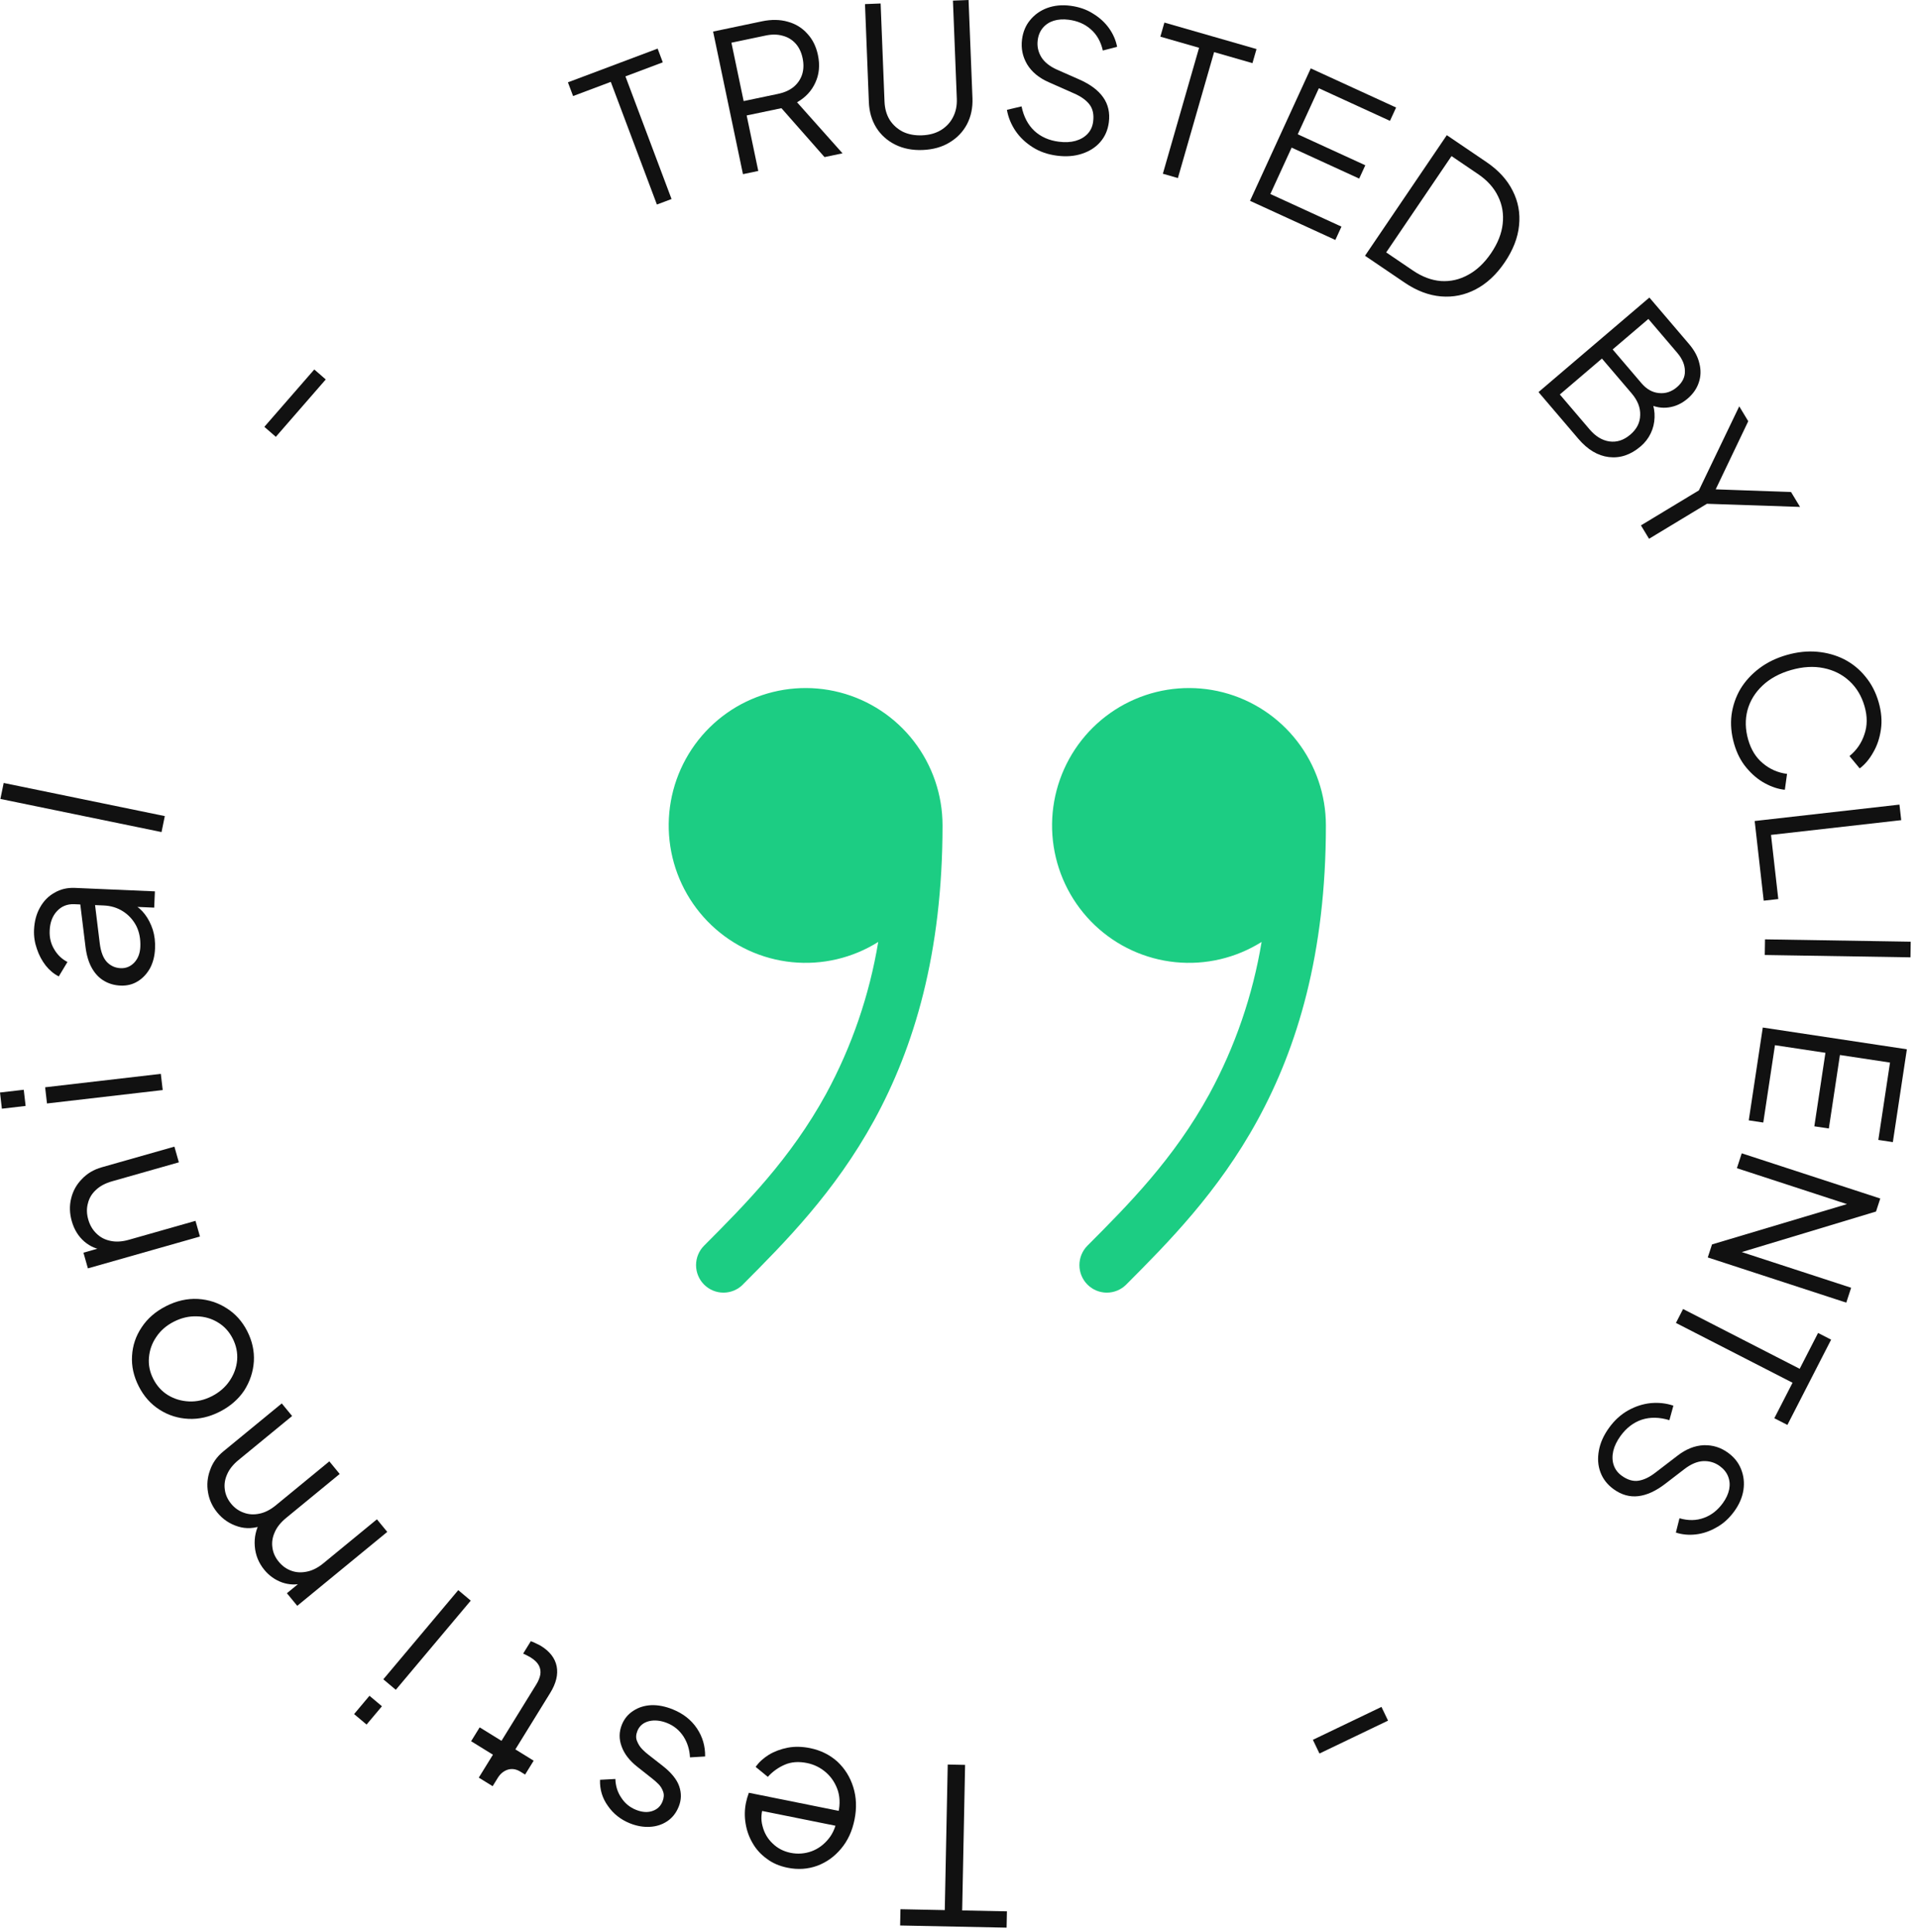 <svg width="146" height="147" viewBox="0 0 146 147" fill="none" xmlns="http://www.w3.org/2000/svg">
<path d="M71.709 62.8C71.709 60.483 70.941 58.232 69.527 56.4C68.113 54.568 66.133 53.26 63.897 52.68C61.662 52.101 59.298 52.283 57.177 53.199C55.056 54.114 53.298 55.711 52.18 57.738C51.061 59.765 50.645 62.108 50.998 64.398C51.35 66.688 52.45 68.796 54.126 70.39C55.801 71.984 57.957 72.974 60.254 73.205C62.551 73.436 64.86 72.895 66.817 71.666C66.147 75.713 64.806 79.62 62.851 83.224C60.147 88.159 56.701 91.634 53.567 94.774C53.176 95.167 52.956 95.699 52.956 96.255C52.956 96.81 53.176 97.342 53.567 97.735C53.959 98.128 54.489 98.348 55.042 98.348C55.596 98.348 56.126 98.128 56.517 97.735L56.563 97.685C59.676 94.561 63.497 90.726 66.505 85.24C69.542 79.686 71.709 72.544 71.709 62.8ZM95.984 71.666C94.027 72.895 91.718 73.436 89.421 73.205C87.124 72.974 84.968 71.984 83.292 70.39C81.617 68.796 80.517 66.688 80.164 64.398C79.812 62.108 80.228 59.765 81.346 57.738C82.465 55.711 84.223 54.114 86.344 53.199C88.465 52.283 90.828 52.101 93.064 52.68C95.299 53.26 97.279 54.568 98.694 56.4C100.108 58.232 100.875 60.483 100.876 62.8C100.876 72.544 98.709 79.686 95.667 85.24C92.663 90.726 88.842 94.565 85.734 97.685L85.684 97.735C85.293 98.128 84.762 98.348 84.209 98.348C83.656 98.348 83.125 98.128 82.734 97.735C82.343 97.342 82.123 96.81 82.123 96.255C82.123 95.699 82.343 95.167 82.734 94.774C85.867 91.634 89.313 88.163 92.017 83.224C93.973 79.619 95.314 75.715 95.984 71.666Z" fill="#1CCD83"/>
<path d="M49.978 15.562L46.47 6.23L43.601 7.308L43.208 6.264L50.033 3.698L50.426 4.743L47.584 5.811L51.092 15.143L49.978 15.562Z" fill="#111111"/>
<path d="M56.526 13.251L54.254 2.401L57.982 1.62C58.691 1.472 59.342 1.482 59.935 1.652C60.526 1.812 61.02 2.114 61.417 2.558C61.822 2.99 62.093 3.536 62.231 4.196C62.392 4.963 62.325 5.662 62.031 6.291C61.747 6.918 61.284 7.415 60.641 7.783L64.1 11.665L62.73 11.952L59.101 7.832L59.982 8.119L56.807 8.784L57.691 13.007L56.526 13.251ZM56.578 7.691L59.2 7.142C59.666 7.045 60.055 6.872 60.368 6.624C60.679 6.366 60.897 6.052 61.022 5.681C61.145 5.301 61.159 4.882 61.063 4.426C60.968 3.97 60.788 3.597 60.525 3.307C60.261 3.018 59.937 2.822 59.55 2.721C59.162 2.609 58.735 2.603 58.269 2.7L55.648 3.249L56.578 7.691Z" fill="#111111"/>
<path d="M70.196 11.412C69.412 11.443 68.717 11.306 68.109 11.003C67.502 10.699 67.023 10.271 66.674 9.719C66.324 9.157 66.134 8.51 66.105 7.776L65.81 0.312L66.999 0.265L67.295 7.729C67.316 8.264 67.449 8.731 67.693 9.128C67.946 9.515 68.281 9.815 68.696 10.026C69.121 10.228 69.606 10.318 70.151 10.296C70.697 10.275 71.168 10.147 71.566 9.913C71.973 9.668 72.283 9.343 72.495 8.938C72.717 8.522 72.817 8.046 72.796 7.511L72.501 0.047L73.69 0L73.986 7.464C74.015 8.198 73.877 8.858 73.573 9.446C73.268 10.024 72.825 10.489 72.243 10.839C71.671 11.189 70.989 11.38 70.196 11.412Z" fill="#111111"/>
<path d="M80.422 11.845C79.723 11.756 79.106 11.542 78.569 11.203C78.032 10.864 77.595 10.449 77.258 9.955C76.922 9.452 76.706 8.92 76.608 8.357L77.721 8.094C77.881 8.875 78.207 9.497 78.698 9.959C79.19 10.412 79.81 10.687 80.558 10.782C81.03 10.843 81.453 10.822 81.826 10.719C82.21 10.608 82.518 10.428 82.75 10.177C82.983 9.927 83.122 9.62 83.168 9.256C83.237 8.714 83.143 8.277 82.886 7.944C82.628 7.612 82.234 7.331 81.703 7.103L79.801 6.26C79.052 5.934 78.501 5.479 78.145 4.893C77.8 4.309 77.671 3.678 77.757 2.999C77.832 2.418 78.04 1.925 78.382 1.518C78.725 1.102 79.159 0.797 79.684 0.604C80.218 0.413 80.8 0.357 81.43 0.438C82.089 0.522 82.664 0.72 83.154 1.033C83.655 1.337 84.063 1.709 84.377 2.149C84.69 2.59 84.895 3.061 84.991 3.563L83.905 3.844C83.752 3.165 83.446 2.625 82.987 2.227C82.537 1.829 81.978 1.588 81.309 1.502C80.886 1.448 80.502 1.474 80.159 1.58C79.825 1.688 79.552 1.868 79.34 2.121C79.127 2.374 78.997 2.687 78.95 3.061C78.892 3.514 78.982 3.94 79.221 4.341C79.461 4.731 79.865 5.053 80.433 5.306L82.109 6.045C82.942 6.411 83.549 6.864 83.93 7.403C84.311 7.942 84.455 8.575 84.362 9.303C84.287 9.894 84.068 10.396 83.705 10.809C83.353 11.214 82.89 11.51 82.316 11.697C81.752 11.885 81.121 11.934 80.422 11.845Z" fill="#111111"/>
<path d="M88.472 13.218L91.227 3.636L88.281 2.79L88.589 1.717L95.597 3.732L95.288 4.804L92.371 3.965L89.616 13.547L88.472 13.218Z" fill="#111111"/>
<path d="M95.103 15.28L99.724 5.203L106.217 8.181L105.751 9.195L100.341 6.714L98.734 10.217L103.874 12.574L103.409 13.588L98.269 11.231L96.65 14.761L102.06 17.243L101.595 18.257L95.103 15.28Z" fill="#111111"/>
<path d="M103.852 19.459L110.075 10.284L113.092 12.331C114.004 12.949 114.668 13.675 115.085 14.51C115.507 15.336 115.67 16.219 115.571 17.159C115.478 18.091 115.115 19.025 114.48 19.961C113.851 20.889 113.117 21.572 112.28 22.011C111.443 22.45 110.56 22.63 109.63 22.551C108.701 22.472 107.78 22.123 106.869 21.505L103.852 19.459ZM105.464 19.203L107.496 20.582C108.202 21.061 108.914 21.328 109.631 21.383C110.355 21.43 111.042 21.273 111.695 20.913C112.355 20.558 112.939 20.006 113.445 19.259C113.952 18.512 114.246 17.77 114.326 17.034C114.412 16.289 114.296 15.593 113.979 14.947C113.668 14.292 113.164 13.728 112.466 13.255L110.434 11.876L105.464 19.203Z" fill="#111111"/>
<path d="M117.052 29.832L125.487 22.638L128.51 26.182C128.915 26.658 129.175 27.146 129.29 27.648C129.419 28.151 129.406 28.632 129.25 29.091C129.1 29.558 128.814 29.971 128.391 30.331C127.953 30.705 127.471 30.927 126.945 30.998C126.433 31.07 125.919 30.98 125.404 30.728L125.666 30.485C125.829 30.92 125.9 31.348 125.881 31.768C125.868 32.196 125.769 32.6 125.584 32.98C125.407 33.352 125.152 33.681 124.82 33.964C124.065 34.608 123.259 34.878 122.402 34.775C121.558 34.672 120.786 34.21 120.084 33.387L117.052 29.832ZM118.674 30.014L120.933 32.663C121.39 33.199 121.894 33.506 122.443 33.585C123.007 33.665 123.538 33.492 124.036 33.068C124.527 32.649 124.777 32.156 124.787 31.586C124.811 31.018 124.595 30.466 124.138 29.93L121.878 27.281L118.674 30.014ZM122.693 26.586L124.885 29.156C125.271 29.609 125.712 29.858 126.208 29.905C126.711 29.959 127.17 29.809 127.585 29.455C128.007 29.094 128.209 28.681 128.19 28.215C128.184 27.75 127.989 27.291 127.602 26.838L125.411 24.268L122.693 26.586Z" fill="#111111"/>
<path d="M124.845 39.973L129.252 37.31L132.324 30.915L133.009 32.048L130.345 37.623L130.099 37.215L136.265 37.435L136.95 38.568L129.867 38.329L125.461 40.992L124.845 39.973Z" fill="#111111"/>
<path d="M131.93 56.58C131.715 55.826 131.651 55.096 131.738 54.39C131.835 53.682 132.06 53.024 132.414 52.418C132.779 51.819 133.259 51.295 133.853 50.847C134.447 50.399 135.145 50.06 135.946 49.831C136.748 49.603 137.519 49.522 138.26 49.589C139.001 49.656 139.685 49.848 140.312 50.164C140.942 50.49 141.48 50.929 141.926 51.483C142.383 52.033 142.719 52.685 142.934 53.439C143.141 54.164 143.197 54.849 143.103 55.495C143.011 56.151 142.816 56.733 142.518 57.241C142.231 57.756 141.888 58.163 141.489 58.463L140.711 57.524C141.254 57.08 141.633 56.529 141.848 55.869C142.074 55.216 142.078 54.508 141.86 53.745C141.637 52.963 141.252 52.32 140.706 51.816C140.16 51.311 139.504 50.983 138.738 50.83C137.982 50.674 137.16 50.723 136.273 50.976C135.395 51.227 134.672 51.619 134.102 52.153C133.532 52.687 133.148 53.312 132.951 54.029C132.762 54.743 132.78 55.491 133.003 56.273C133.221 57.036 133.593 57.637 134.121 58.074C134.651 58.521 135.264 58.79 135.96 58.88L135.794 60.088C135.306 60.042 134.8 59.877 134.276 59.593C133.763 59.316 133.295 58.924 132.872 58.415C132.451 57.916 132.137 57.304 131.93 56.58Z" fill="#111111"/>
<path d="M133.498 62.465L144.513 61.217L144.647 62.4L134.741 63.522L135.294 68.402L134.185 68.527L133.498 62.465Z" fill="#111111"/>
<path d="M134.285 71.469L145.369 71.647L145.35 72.837L134.266 72.659L134.285 71.469Z" fill="#111111"/>
<path d="M134.115 78.178L145.077 79.833L144.01 86.896L142.906 86.729L143.795 80.844L139.984 80.268L139.14 85.859L138.037 85.693L138.881 80.101L135.041 79.522L134.152 85.407L133.048 85.24L134.115 78.178Z" fill="#111111"/>
<path d="M132.514 87.748L143.053 91.187L142.73 92.177L131.843 95.465L131.967 95.083L140.837 97.977L140.468 99.109L129.929 95.67L130.252 94.68L141.196 91.411L141.071 91.793L132.145 88.88L132.514 87.748Z" fill="#111111"/>
<path d="M128.051 99.594L136.922 104.143L138.321 101.416L139.314 101.925L135.987 108.413L134.993 107.904L136.379 105.203L127.507 100.653L128.051 99.594Z" fill="#111111"/>
<path d="M122.424 108.625C122.837 108.054 123.321 107.615 123.875 107.306C124.429 106.997 125.004 106.813 125.598 106.753C126.2 106.699 126.772 106.764 127.313 106.948L127.01 108.051C126.248 107.818 125.546 107.806 124.905 108.015C124.271 108.23 123.734 108.643 123.291 109.253C123.012 109.639 122.828 110.02 122.739 110.396C122.652 110.787 122.663 111.144 122.772 111.467C122.88 111.791 123.083 112.06 123.38 112.276C123.822 112.596 124.251 112.723 124.667 112.656C125.082 112.59 125.517 112.378 125.972 112.021L127.623 110.756C128.268 110.255 128.932 109.989 129.616 109.957C130.294 109.934 130.911 110.123 131.465 110.525C131.939 110.868 132.272 111.287 132.465 111.782C132.666 112.283 132.725 112.81 132.643 113.363C132.556 113.924 132.325 114.461 131.953 114.975C131.563 115.514 131.114 115.923 130.604 116.203C130.097 116.498 129.575 116.677 129.039 116.741C128.502 116.806 127.99 116.76 127.503 116.603L127.777 115.515C128.447 115.707 129.067 115.696 129.637 115.484C130.201 115.28 130.681 114.905 131.077 114.359C131.327 114.014 131.488 113.665 131.559 113.312C131.625 112.968 131.598 112.642 131.477 112.334C131.357 112.027 131.144 111.762 130.839 111.541C130.47 111.274 130.052 111.149 129.586 111.166C129.128 111.19 128.652 111.39 128.158 111.768L126.706 112.884C125.985 113.44 125.297 113.756 124.641 113.832C123.986 113.909 123.361 113.732 122.766 113.301C122.284 112.952 121.949 112.519 121.76 112.002C121.573 111.499 121.535 110.951 121.646 110.358C121.751 109.773 122.01 109.195 122.424 108.625Z" fill="#111111"/>
<path d="M73.426 134.278L73.203 145.353L76.608 145.422L76.583 146.662L68.483 146.498L68.508 145.259L71.88 145.327L72.104 134.251L73.426 134.278Z" fill="#111111"/>
<path d="M61.622 133.001C62.433 133.165 63.128 133.507 63.709 134.029C64.277 134.559 64.68 135.208 64.919 135.976C65.158 136.744 65.19 137.565 65.013 138.44C64.837 139.316 64.498 140.051 63.995 140.647C63.491 141.254 62.886 141.689 62.181 141.952C61.465 142.212 60.713 142.263 59.924 142.104C59.297 141.978 58.765 141.747 58.327 141.411C57.875 141.084 57.517 140.686 57.252 140.217C56.984 139.758 56.809 139.262 56.725 138.728C56.639 138.204 56.648 137.684 56.753 137.165C56.775 137.057 56.805 136.934 56.844 136.795C56.881 136.668 56.925 136.536 56.974 136.4L64.317 137.878L64.088 139.013L57.443 137.675L58.124 137.306C57.907 137.881 57.871 138.424 58.015 138.937C58.146 139.458 58.401 139.897 58.779 140.254C59.154 140.622 59.612 140.861 60.153 140.97C60.693 141.078 61.224 141.039 61.745 140.852C62.255 140.662 62.691 140.34 63.053 139.884C63.412 139.439 63.635 138.865 63.72 138.163C63.913 137.482 63.927 136.855 63.761 136.282C63.583 135.718 63.284 135.247 62.865 134.871C62.435 134.492 61.945 134.247 61.394 134.136C60.756 134.008 60.191 134.051 59.698 134.267C59.205 134.482 58.777 134.79 58.416 135.189L57.489 134.429C57.741 134.075 58.078 133.766 58.502 133.503C58.924 133.251 59.404 133.072 59.943 132.967C60.468 132.87 61.028 132.882 61.622 133.001Z" fill="#111111"/>
<path d="M51.191 130.057C51.978 130.376 52.587 130.854 53.018 131.493C53.449 132.131 53.659 132.846 53.647 133.638L52.495 133.707C52.463 133.111 52.298 132.581 51.999 132.115C51.69 131.645 51.28 131.306 50.769 131.099C50.279 130.901 49.817 130.85 49.385 130.949C48.949 131.058 48.652 131.306 48.494 131.694C48.379 131.98 48.369 132.238 48.467 132.468C48.56 132.708 48.695 132.917 48.872 133.096C49.049 133.275 49.212 133.418 49.358 133.525L50.402 134.34C51.071 134.861 51.495 135.383 51.675 135.908C51.855 136.433 51.842 136.951 51.635 137.461C51.44 137.942 51.148 138.311 50.758 138.569C50.368 138.827 49.924 138.969 49.427 138.993C48.929 139.018 48.425 138.926 47.914 138.72C47.22 138.438 46.666 138 46.253 137.404C45.826 136.815 45.625 136.151 45.651 135.412L46.818 135.35C46.836 135.892 46.987 136.37 47.272 136.782C47.542 137.201 47.913 137.506 48.383 137.696C48.842 137.882 49.258 137.914 49.629 137.79C50 137.667 50.258 137.427 50.402 137.069C50.514 136.793 50.532 136.545 50.455 136.323C50.378 136.102 50.264 135.913 50.113 135.757C49.952 135.597 49.809 135.467 49.682 135.368L48.48 134.417C47.894 133.954 47.5 133.444 47.298 132.886C47.086 132.325 47.091 131.768 47.314 131.216C47.496 130.767 47.788 130.415 48.188 130.161C48.578 129.903 49.034 129.76 49.556 129.734C50.074 129.718 50.619 129.825 51.191 130.057Z" fill="#111111"/>
<path d="M41.155 125.226C41.83 125.643 42.229 126.161 42.352 126.781C42.474 127.4 42.31 128.076 41.858 128.808L39.21 133.099L40.602 133.959L39.951 135.014L39.599 134.797C39.281 134.6 38.964 134.547 38.649 134.637C38.328 134.737 38.069 134.947 37.872 135.266L37.481 135.899L36.426 135.248L37.503 133.503L35.843 132.478L36.494 131.423L38.154 132.448L40.803 128.156C40.959 127.903 41.061 127.655 41.107 127.412C41.148 127.178 41.114 126.949 41.005 126.727C40.887 126.499 40.673 126.289 40.364 126.098C40.289 126.052 40.197 126.001 40.088 125.947C39.979 125.893 39.884 125.847 39.803 125.81L40.385 124.867C40.515 124.909 40.653 124.968 40.8 125.046C40.952 125.114 41.07 125.174 41.155 125.226Z" fill="#111111"/>
<path d="M35.815 121.781L30.113 128.565L29.163 127.767L34.865 120.983L35.815 121.781ZM29.059 129.818L27.889 131.21L26.94 130.413L28.11 129.02L29.059 129.818Z" fill="#111111"/>
<path d="M29.464 116.552L22.615 122.176L21.828 121.218L23.132 120.148L23.066 120.458C22.512 120.6 21.973 120.578 21.451 120.394C20.922 120.201 20.475 119.883 20.111 119.44C19.678 118.912 19.435 118.312 19.384 117.641C19.332 116.971 19.471 116.35 19.801 115.779L20.035 116.037C19.366 116.301 18.725 116.335 18.109 116.142C17.479 115.947 16.953 115.594 16.534 115.083C16.156 114.623 15.92 114.11 15.827 113.545C15.727 112.971 15.778 112.408 15.981 111.856C16.169 111.303 16.505 110.827 16.991 110.428L21.437 106.777L22.224 107.735L18.148 111.083C17.731 111.425 17.44 111.792 17.276 112.183C17.106 112.566 17.049 112.948 17.105 113.33C17.153 113.718 17.314 114.078 17.586 114.411C17.852 114.734 18.174 114.962 18.553 115.093C18.923 115.231 19.32 115.254 19.744 115.163C20.16 115.078 20.572 114.868 20.981 114.533L25.057 111.185L25.844 112.144L21.768 115.491C21.351 115.834 21.06 116.201 20.896 116.592C20.726 116.974 20.669 117.356 20.725 117.738C20.773 118.126 20.933 118.487 21.206 118.819C21.479 119.151 21.805 119.383 22.183 119.514C22.547 119.644 22.94 119.663 23.364 119.571C23.78 119.487 24.192 119.277 24.601 118.941L28.677 115.594L29.464 116.552Z" fill="#111111"/>
<path d="M18.81 101.28C19.19 102.026 19.358 102.794 19.314 103.583C19.26 104.377 19.016 105.113 18.582 105.792C18.133 106.465 17.51 107.004 16.715 107.409C15.928 107.809 15.136 107.989 14.337 107.95C13.538 107.911 12.81 107.682 12.151 107.262C11.478 106.838 10.947 106.243 10.557 105.476C10.167 104.71 9.997 103.937 10.046 103.158C10.09 102.369 10.334 101.645 10.778 100.986C11.217 100.318 11.835 99.781 12.63 99.377C13.436 98.967 14.246 98.784 15.059 98.828C15.863 98.877 16.597 99.116 17.26 99.545C17.919 99.965 18.435 100.543 18.81 101.28ZM17.705 101.842C17.435 101.311 17.06 100.902 16.58 100.614C16.095 100.317 15.559 100.163 14.972 100.152C14.38 100.131 13.8 100.266 13.23 100.556C12.66 100.845 12.214 101.233 11.892 101.718C11.565 102.194 11.379 102.715 11.333 103.282C11.283 103.84 11.392 104.384 11.662 104.914C11.932 105.445 12.309 105.859 12.794 106.156C13.275 106.444 13.806 106.6 14.387 106.626C14.969 106.652 15.545 106.52 16.115 106.23C16.685 105.94 17.136 105.55 17.468 105.06C17.8 104.57 17.991 104.046 18.041 103.488C18.087 102.921 17.974 102.372 17.705 101.842Z" fill="#111111"/>
<path d="M15.213 94.079L6.688 96.502L6.349 95.309L8.003 94.839L8.017 95.127C7.405 95.072 6.872 94.851 6.419 94.464C5.962 94.067 5.643 93.55 5.462 92.914C5.29 92.31 5.275 91.73 5.415 91.174C5.552 90.608 5.825 90.118 6.234 89.704C6.63 89.282 7.13 88.985 7.734 88.813L13.269 87.24L13.608 88.433L8.535 89.875C8.015 90.023 7.602 90.243 7.296 90.536C6.987 90.819 6.785 91.157 6.69 91.551C6.582 91.937 6.59 92.347 6.714 92.782C6.837 93.216 7.048 93.575 7.346 93.857C7.633 94.142 7.99 94.327 8.415 94.412C8.83 94.501 9.292 94.473 9.8 94.328L14.874 92.886L15.213 94.079Z" fill="#111111"/>
<path d="M12.379 82.935L3.575 83.956L3.433 82.724L12.236 81.703L12.379 82.935ZM1.949 84.144L0.143 84.354L0 83.122L1.807 82.913L1.949 84.144Z" fill="#111111"/>
<path d="M11.795 72.171C11.771 72.732 11.645 73.229 11.417 73.66C11.178 74.091 10.865 74.425 10.48 74.662C10.095 74.9 9.66 75.008 9.175 74.987C8.713 74.967 8.298 74.85 7.932 74.635C7.556 74.42 7.244 74.098 6.998 73.668C6.752 73.238 6.587 72.696 6.505 72.042L6.077 68.548L7.2 68.596L7.592 71.791C7.674 72.434 7.858 72.905 8.143 73.204C8.429 73.493 8.775 73.645 9.182 73.663C9.579 73.68 9.921 73.54 10.21 73.244C10.499 72.936 10.654 72.535 10.676 72.04C10.702 71.434 10.598 70.9 10.364 70.437C10.119 69.974 9.782 69.607 9.353 69.335C8.923 69.062 8.439 68.915 7.899 68.891L5.652 68.794C5.124 68.772 4.686 68.946 4.339 69.317C3.992 69.688 3.805 70.182 3.779 70.799C3.755 71.338 3.873 71.818 4.13 72.237C4.377 72.656 4.711 72.974 5.132 73.19L4.472 74.287C4.105 74.106 3.775 73.832 3.481 73.467C3.189 73.09 2.964 72.667 2.808 72.197C2.641 71.726 2.568 71.243 2.589 70.747C2.617 70.098 2.769 69.53 3.043 69.046C3.318 68.55 3.688 68.174 4.151 67.919C4.604 67.651 5.122 67.53 5.706 67.555L11.785 67.818L11.731 69.056L9.964 68.98L10.153 68.806C10.477 68.975 10.769 69.23 11.03 69.572C11.281 69.903 11.479 70.292 11.626 70.74C11.761 71.176 11.818 71.653 11.795 72.171Z" fill="#111111"/>
<path d="M12.29 63.306L0.03 60.786L0.28 59.571L12.539 62.091L12.29 63.306Z" fill="#111111"/>
<path d="M105.104 129.867L105.604 130.911L100.387 133.414L99.886 132.371L105.104 129.867Z" fill="#111111"/>
<path d="M20.985 33.235L20.112 32.475L23.911 28.111L24.784 28.87L20.985 33.235Z" fill="#111111"/>
</svg>
